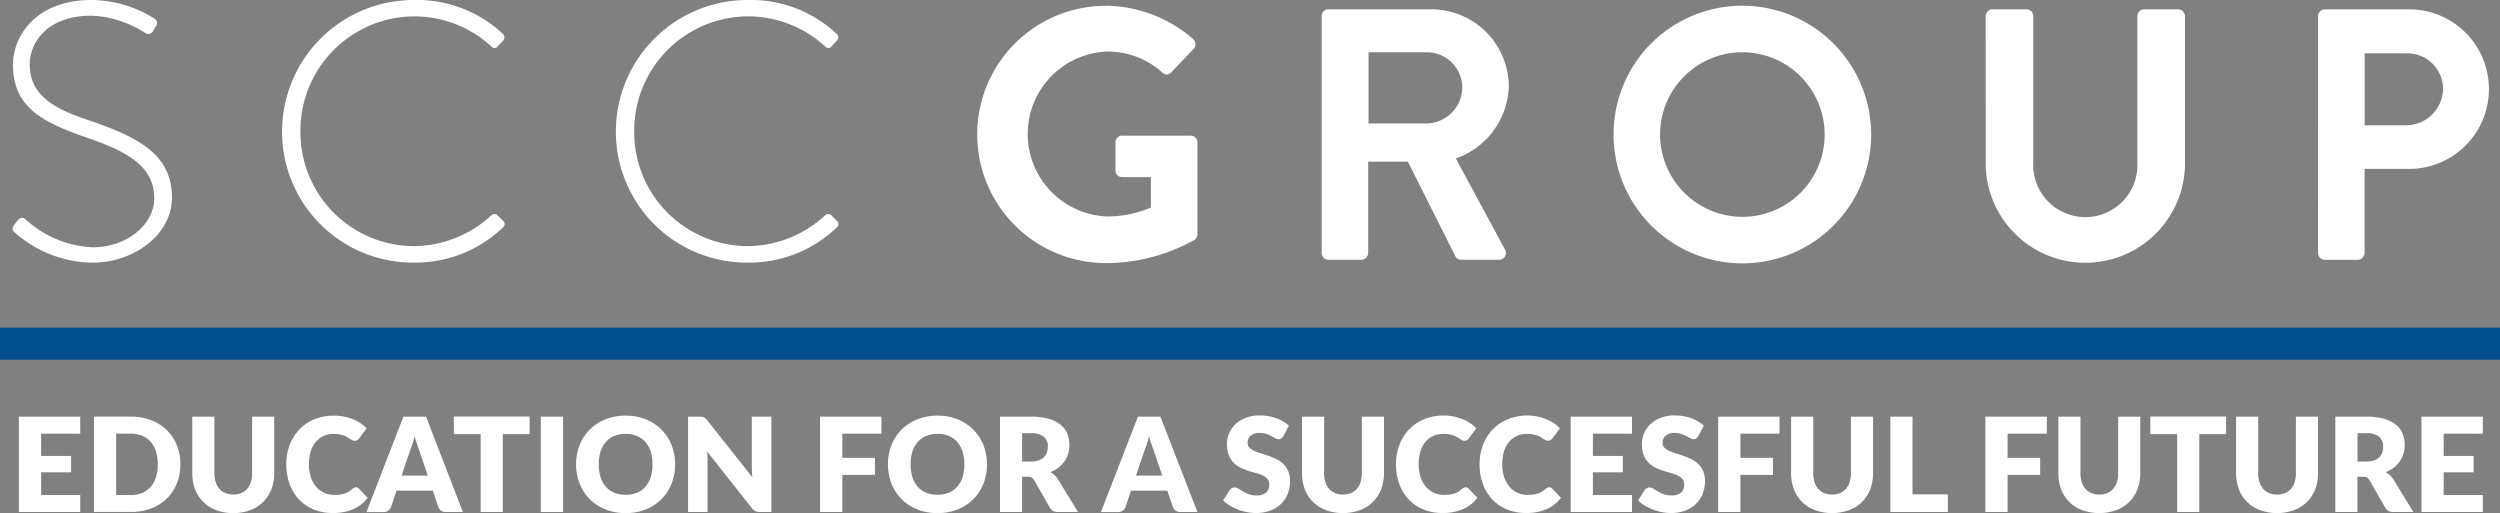 <?xml version="1.0" encoding="UTF-8"?>
<svg xmlns="http://www.w3.org/2000/svg" width="141.899" height="29.123" viewBox="0 0 141.899 29.123">
  <rect x="0" y="0" width="141.899" height="29.123" fill="#808080" stroke="none"/>
  <g id="Group_17" data-name="Group 17" transform="translate(313.267 -9499.766)">
    <path id="Path_36" data-name="Path 36" d="M-171.368,9618.408h-141.9v-1.821h141.9v1.821Z" transform="translate(0 -98.222)" fill="#004f8a"></path>
    <g id="Group_20" data-name="Group 20" transform="translate(-312.555 9499.766)">
      <g id="Group_17-2" data-name="Group 17" transform="translate(54.764 0.326)">
        <path id="Path_37" data-name="Path 37" d="M42.472,9501.811a7.678,7.678,0,0,1,4.955,1.889.393.393,0,0,1,.02.568l-1.259,1.321a.347.347,0,0,1-.528,0,4.6,4.6,0,0,0-3.067-1.179,4.683,4.683,0,0,0,.02,9.363,6.361,6.361,0,0,0,2.417-.508v-1.727H43.406a.37.37,0,0,1-.386-.366v-1.6a.374.374,0,0,1,.386-.388h3.9a.383.383,0,0,1,.366.388v5.2a.39.39,0,0,1-.163.324,10.261,10.261,0,0,1-5.037,1.32,7.3,7.3,0,0,1,0-14.6Z" transform="translate(-35.181 -9501.811)" fill="#fff"></path>
        <path id="Path_38" data-name="Path 38" d="M157.9,9503.473a.385.385,0,0,1,.386-.386h5.808a4.4,4.4,0,0,1,4.427,4.366,4.483,4.483,0,0,1-3.006,4.1l2.782,5.158a.384.384,0,0,1-.345.589h-2.132a.35.35,0,0,1-.325-.182l-2.7-5.382h-2.254v5.178a.4.4,0,0,1-.386.386h-1.869a.385.385,0,0,1-.386-.386Zm5.971,6.093a2.069,2.069,0,0,0,2.011-2.072,2.02,2.02,0,0,0-2.011-1.97h-3.31v4.042Z" transform="translate(-138.358 -9502.884)" fill="#fff"></path>
        <path id="Path_39" data-name="Path 39" d="M269.273,9501.811a7.311,7.311,0,1,1-7.291,7.333A7.3,7.3,0,0,1,269.273,9501.811Zm0,11.982a4.671,4.671,0,1,0-4.651-4.649A4.68,4.68,0,0,0,269.273,9513.793Z" transform="translate(-225.873 -9501.811)" fill="#fff"></path>
        <path id="Path_40" data-name="Path 40" d="M394.645,9503.473a.4.4,0,0,1,.386-.386h1.929a.385.385,0,0,1,.386.386v8.307a2.958,2.958,0,1,0,5.91.021v-8.327a.385.385,0,0,1,.386-.386h1.93a.4.4,0,0,1,.386.386v8.448a5.657,5.657,0,0,1-11.312,0Z" transform="translate(-337.415 -9502.884)" fill="#fff"></path>
        <path id="Path_41" data-name="Path 41" d="M513.149,9503.473a.385.385,0,0,1,.386-.386h4.773a4.528,4.528,0,1,1,.02,9.057h-2.539v4.773a.4.4,0,0,1-.386.386h-1.869a.385.385,0,0,1-.386-.386Zm5,6.194a2.094,2.094,0,0,0,2.092-2.112,2.027,2.027,0,0,0-2.092-1.971h-2.356v4.083Z" transform="translate(-437.051 -9502.884)" fill="#fff"></path>
      </g>
      <g id="Group_18" data-name="Group 18" transform="translate(0 0)">
        <path id="Path_42" data-name="Path 42" d="M-308.7,9512.542l.186-.249c.145-.167.29-.229.455-.083a6.023,6.023,0,0,0,3.83,1.594c1.884,0,3.479-1.262,3.479-2.774,0-1.843-1.511-2.672-4.017-3.519-2.4-.85-4-1.7-4-4.08,0-1.554,1.242-3.664,4.472-3.664a6.8,6.8,0,0,1,3.561,1.056.3.3,0,0,1,.083.435,1.983,1.983,0,0,0-.166.268.3.3,0,0,1-.456.105,6.058,6.058,0,0,0-3.044-.975c-2.547,0-3.5,1.575-3.5,2.755,0,1.76,1.346,2.526,3.437,3.21,2.837.973,4.638,1.966,4.638,4.368,0,2.07-2.133,3.686-4.514,3.686a6.74,6.74,0,0,1-4.39-1.7C-308.767,9512.873-308.871,9512.769-308.7,9512.542Z" transform="translate(308.791 -9499.767)" fill="#fff"></path>
        <path id="Path_43" data-name="Path 43" d="M-205.166,9499.767a7.093,7.093,0,0,1,5.031,1.925.263.263,0,0,1,.021.372l-.331.353c-.124.125-.228.1-.352-.021a6.473,6.473,0,0,0-4.369-1.7,6.486,6.486,0,0,0-6.46,6.542,6.464,6.464,0,0,0,6.46,6.5A6.57,6.57,0,0,0-200.8,9512a.26.26,0,0,1,.331-.043l.352.353a.238.238,0,0,1,0,.352,7.153,7.153,0,0,1-5.052,2.009,7.428,7.428,0,0,1-7.5-7.434A7.475,7.475,0,0,1-205.166,9499.767Z" transform="translate(227.966 -9499.767)" fill="#fff"></path>
      </g>
      <g id="Group_19" data-name="Group 19" transform="translate(34.251 0)">
        <path id="Path_44" data-name="Path 44" d="M-86.167,9499.767a7.093,7.093,0,0,1,5.031,1.925.263.263,0,0,1,.021.372l-.331.353c-.124.125-.228.1-.352-.021a6.472,6.472,0,0,0-4.369-1.7,6.486,6.486,0,0,0-6.46,6.542,6.465,6.465,0,0,0,6.46,6.5A6.569,6.569,0,0,0-81.8,9512a.26.26,0,0,1,.331-.043l.352.353a.238.238,0,0,1,0,.352,7.152,7.152,0,0,1-5.052,2.009,7.428,7.428,0,0,1-7.5-7.434A7.475,7.475,0,0,1-86.167,9499.767Z" transform="translate(93.662 -9499.767)" fill="#fff"></path>
      </g>
    </g>
    <g id="Group_21" data-name="Group 21" transform="translate(-312.196 9523.355)">
      <path id="Path_45" data-name="Path 45" d="M-305.273,9649.273v1.263h1.7v.93h-1.7v1.288h2.221v.965h-3.484v-5.412h3.484v.967Z" transform="translate(306.536 -9648.246)" fill="#fff"></path>
      <path id="Path_46" data-name="Path 46" d="M-274.885,9651.013a2.816,2.816,0,0,1-.2,1.08,2.523,2.523,0,0,1-.57.859,2.568,2.568,0,0,1-.886.563,3.12,3.12,0,0,1-1.15.2h-2.1v-5.412h2.1a3.1,3.1,0,0,1,1.15.205,2.614,2.614,0,0,1,.886.564,2.511,2.511,0,0,1,.57.856A2.82,2.82,0,0,1-274.885,9651.013Zm-1.285,0a2.351,2.351,0,0,0-.1-.726,1.543,1.543,0,0,0-.3-.549,1.3,1.3,0,0,0-.477-.346,1.629,1.629,0,0,0-.643-.119h-.84v3.48h.84a1.629,1.629,0,0,0,.643-.12,1.313,1.313,0,0,0,.477-.347,1.547,1.547,0,0,0,.3-.548A2.362,2.362,0,0,0-276.17,9651.013Z" transform="translate(284.053 -9648.246)" fill="#fff"></path>
      <path id="Path_47" data-name="Path 47" d="M-242.379,9652.727a1.138,1.138,0,0,0,.451-.083.93.93,0,0,0,.336-.24,1.029,1.029,0,0,0,.21-.38,1.66,1.66,0,0,0,.072-.512v-3.205h1.256v3.205a2.513,2.513,0,0,1-.161.916,2.03,2.03,0,0,1-.463.715,2.037,2.037,0,0,1-.732.468,2.645,2.645,0,0,1-.97.169,2.655,2.655,0,0,1-.973-.169,2.036,2.036,0,0,1-.732-.468,2.008,2.008,0,0,1-.461-.715,2.536,2.536,0,0,1-.16-.916v-3.205h1.256v3.2a1.659,1.659,0,0,0,.072.511,1.092,1.092,0,0,0,.21.384.932.932,0,0,0,.336.24A1.138,1.138,0,0,0-242.379,9652.727Z" transform="translate(254.548 -9648.246)" fill="#fff"></path>
      <path id="Path_48" data-name="Path 48" d="M-207.273,9652a.263.263,0,0,1,.089.018.25.25,0,0,1,.086.058l.5.523a2.06,2.06,0,0,1-.819.645,2.856,2.856,0,0,1-1.165.217,2.762,2.762,0,0,1-1.105-.21,2.387,2.387,0,0,1-.828-.578,2.559,2.559,0,0,1-.522-.877,3.241,3.241,0,0,1-.182-1.1,3.06,3.06,0,0,1,.2-1.114,2.59,2.59,0,0,1,.553-.874,2.514,2.514,0,0,1,.854-.572,2.886,2.886,0,0,1,1.1-.2,2.908,2.908,0,0,1,.574.054,2.877,2.877,0,0,1,.5.149,2.328,2.328,0,0,1,.431.228,2.287,2.287,0,0,1,.349.29l-.424.569a.556.556,0,0,1-.1.095.252.252,0,0,1-.156.041.269.269,0,0,1-.126-.029c-.04-.021-.082-.043-.126-.071l-.147-.093a1.138,1.138,0,0,0-.189-.094,1.776,1.776,0,0,0-.256-.072,1.775,1.775,0,0,0-.344-.029,1.378,1.378,0,0,0-.57.114,1.255,1.255,0,0,0-.446.336,1.562,1.562,0,0,0-.29.543,2.424,2.424,0,0,0-.1.734,2.224,2.224,0,0,0,.113.739,1.621,1.621,0,0,0,.308.544,1.324,1.324,0,0,0,.455.336,1.338,1.338,0,0,0,.557.115,2.763,2.763,0,0,0,.312-.017,1.436,1.436,0,0,0,.264-.055,1.165,1.165,0,0,0,.23-.1,1.531,1.531,0,0,0,.219-.165.4.4,0,0,1,.1-.062A.261.261,0,0,1-207.273,9652Z" transform="translate(226.397 -9647.933)" fill="#fff"></path>
      <path id="Path_49" data-name="Path 49" d="M-177.164,9653.719h-.973a.419.419,0,0,1-.264-.076.487.487,0,0,1-.152-.193l-.319-.944h-2.058l-.319.944a.449.449,0,0,1-.147.187.4.4,0,0,1-.262.083h-.981l2.1-5.412h1.285Zm-1.995-2.068-.5-1.482c-.037-.094-.077-.2-.119-.332s-.084-.267-.126-.416c-.037.153-.077.294-.119.421s-.082.241-.119.333l-.5,1.477Z" transform="translate(202.366 -9648.246)" fill="#fff"></path>
      <path id="Path_50" data-name="Path 50" d="M-147.165,9649.3h-1.523v4.417h-1.256V9649.3h-1.523v-1h4.3Z" transform="translate(176.156 -9648.246)" fill="#fff"></path>
      <path id="Path_51" data-name="Path 51" d="M-119.195,9653.719h-1.263v-5.412h1.263Z" transform="translate(150.084 -9648.246)" fill="#fff"></path>
      <path id="Path_52" data-name="Path 52" d="M-102.281,9650.7a2.906,2.906,0,0,1-.2,1.092,2.635,2.635,0,0,1-.57.879,2.619,2.619,0,0,1-.886.585,3.023,3.023,0,0,1-1.15.211,3.037,3.037,0,0,1-1.152-.211,2.633,2.633,0,0,1-.89-.585,2.62,2.62,0,0,1-.572-.879,2.906,2.906,0,0,1-.2-1.092,2.914,2.914,0,0,1,.2-1.093,2.612,2.612,0,0,1,.572-.877,2.627,2.627,0,0,1,.89-.582,3.037,3.037,0,0,1,1.152-.213,3.023,3.023,0,0,1,1.15.213,2.68,2.68,0,0,1,.886.586,2.617,2.617,0,0,1,.57.877A2.9,2.9,0,0,1-102.281,9650.7Zm-1.285,0a2.337,2.337,0,0,0-.1-.723,1.52,1.52,0,0,0-.3-.544,1.269,1.269,0,0,0-.477-.342,1.646,1.646,0,0,0-.643-.119,1.669,1.669,0,0,0-.648.119,1.263,1.263,0,0,0-.479.342,1.523,1.523,0,0,0-.3.544,2.342,2.342,0,0,0-.1.723,2.352,2.352,0,0,0,.1.726,1.531,1.531,0,0,0,.3.544,1.259,1.259,0,0,0,.479.34,1.669,1.669,0,0,0,.648.117,1.646,1.646,0,0,0,.643-.117,1.264,1.264,0,0,0,.477-.34,1.529,1.529,0,0,0,.3-.544A2.348,2.348,0,0,0-103.566,9650.7Z" transform="translate(139.529 -9647.933)" fill="#fff"></path>
      <path id="Path_53" data-name="Path 53" d="M-63.211,9648.307v5.412h-.654a.565.565,0,0,1-.243-.046.592.592,0,0,1-.2-.161l-2.552-3.229c.01.1.017.189.02.28s.006.175.006.254v2.9h-1.107v-5.412h.661a.918.918,0,0,1,.137.008.382.382,0,0,1,.1.026.417.417,0,0,1,.085.059.893.893,0,0,1,.093.1l2.574,3.249c-.012-.1-.021-.206-.026-.3s-.007-.19-.007-.278v-2.863Z" transform="translate(105.924 -9648.246)" fill="#fff"></path>
      <path id="Path_54" data-name="Path 54" d="M-19.635,9649.273v1.37h1.85v.97h-1.85v2.105H-20.9v-5.412h3.485v.967Z" transform="translate(66.375 -9648.246)" fill="#fff"></path>
      <path id="Path_55" data-name="Path 55" d="M8.9,9650.7a2.906,2.906,0,0,1-.2,1.092,2.58,2.58,0,0,1-1.456,1.464,3.022,3.022,0,0,1-1.15.211,3.037,3.037,0,0,1-1.152-.211,2.582,2.582,0,0,1-1.462-1.464,3.049,3.049,0,0,1,0-2.185,2.57,2.57,0,0,1,1.462-1.459,3.037,3.037,0,0,1,1.152-.213,3.023,3.023,0,0,1,1.15.213,2.68,2.68,0,0,1,.886.586,2.617,2.617,0,0,1,.57.877A2.9,2.9,0,0,1,8.9,9650.7Zm-1.285,0a2.341,2.341,0,0,0-.1-.723,1.525,1.525,0,0,0-.3-.544,1.268,1.268,0,0,0-.477-.342,1.645,1.645,0,0,0-.643-.119,1.67,1.67,0,0,0-.648.119,1.267,1.267,0,0,0-.479.342,1.522,1.522,0,0,0-.3.544,2.574,2.574,0,0,0,0,1.448,1.531,1.531,0,0,0,.3.544,1.262,1.262,0,0,0,.479.34,1.67,1.67,0,0,0,.648.117,1.645,1.645,0,0,0,.643-.117,1.263,1.263,0,0,0,.477-.34,1.533,1.533,0,0,0,.3-.544A2.352,2.352,0,0,0,7.615,9650.7Z" transform="translate(46.049 -9647.933)" fill="#fff"></path>
      <path id="Path_56" data-name="Path 56" d="M47.673,9653.719H46.536a.483.483,0,0,1-.453-.237l-.9-1.571a.42.42,0,0,0-.141-.146.427.427,0,0,0-.223-.047H44.5v2H43.245v-5.412h1.761a3.629,3.629,0,0,1,1,.121,1.86,1.86,0,0,1,.676.336,1.258,1.258,0,0,1,.381.51,1.679,1.679,0,0,1,.119.639,1.715,1.715,0,0,1-.071.5,1.546,1.546,0,0,1-.208.434,1.615,1.615,0,0,1-.34.354,1.815,1.815,0,0,1-.466.256,1.117,1.117,0,0,1,.23.158,1.076,1.076,0,0,1,.193.224Zm-2.667-2.866a1.327,1.327,0,0,0,.436-.064.819.819,0,0,0,.3-.182.692.692,0,0,0,.167-.268,1.051,1.051,0,0,0,.052-.333.7.7,0,0,0-.232-.56,1.086,1.086,0,0,0-.719-.2H44.5v1.606Z" transform="translate(12.444 -9648.246)" fill="#fff"></path>
      <path id="Path_57" data-name="Path 57" d="M84.7,9653.719h-.973a.419.419,0,0,1-.264-.076.485.485,0,0,1-.152-.193l-.32-.944H80.932l-.319.944a.448.448,0,0,1-.147.187.4.4,0,0,1-.262.083h-.981l2.1-5.412H82.6ZM82.7,9651.65l-.5-1.482c-.037-.094-.077-.2-.119-.332s-.084-.267-.126-.416c-.037.153-.077.294-.119.421s-.082.241-.119.333l-.5,1.477Z" transform="translate(-17.806 -9648.246)" fill="#fff"></path>
      <path id="Path_58" data-name="Path 58" d="M126.265,9649.093a.476.476,0,0,1-.117.134.258.258,0,0,1-.158.045.4.4,0,0,1-.184-.055l-.223-.121a1.755,1.755,0,0,0-.284-.12,1.156,1.156,0,0,0-.364-.056.787.787,0,0,0-.526.151.514.514,0,0,0-.173.408.373.373,0,0,0,.1.271.885.885,0,0,0,.273.186,2.9,2.9,0,0,0,.386.144q.217.064.444.145a3.827,3.827,0,0,1,.444.188,1.422,1.422,0,0,1,.386.273,1.3,1.3,0,0,1,.273.406,1.453,1.453,0,0,1,.1.579,1.891,1.891,0,0,1-.13.7,1.641,1.641,0,0,1-.377.569,1.751,1.751,0,0,1-.609.384,2.282,2.282,0,0,1-.823.138,2.6,2.6,0,0,1-.515-.052,3.072,3.072,0,0,1-.507-.146,2.948,2.948,0,0,1-.461-.226,1.967,1.967,0,0,1-.375-.29l.372-.587a.382.382,0,0,1,.117-.106.314.314,0,0,1,.158-.041.416.416,0,0,1,.225.07c.075.047.161.1.256.155a2.19,2.19,0,0,0,.329.156,1.259,1.259,0,0,0,.438.07.833.833,0,0,0,.531-.15.57.57,0,0,0,.189-.478.449.449,0,0,0-.1-.308.815.815,0,0,0-.273-.2,2.389,2.389,0,0,0-.384-.137c-.144-.04-.291-.084-.442-.133a3.467,3.467,0,0,1-.442-.177,1.454,1.454,0,0,1-.384-.279,1.306,1.306,0,0,1-.273-.433,1.7,1.7,0,0,1-.1-.636,1.51,1.51,0,0,1,.123-.594,1.541,1.541,0,0,1,.36-.518,1.773,1.773,0,0,1,.583-.361,2.144,2.144,0,0,1,.791-.137,2.73,2.73,0,0,1,.485.04,2.462,2.462,0,0,1,.843.3,1.783,1.783,0,0,1,.329.24Z" transform="translate(-54.491 -9647.933)" fill="#fff"></path>
      <path id="Path_59" data-name="Path 59" d="M153.25,9652.727a1.139,1.139,0,0,0,.451-.083.933.933,0,0,0,.336-.24,1.03,1.03,0,0,0,.21-.38,1.662,1.662,0,0,0,.072-.512v-3.205h1.256v3.205a2.509,2.509,0,0,1-.162.916,2.025,2.025,0,0,1-1.194,1.183,2.877,2.877,0,0,1-1.943,0,2.035,2.035,0,0,1-.732-.468,2.006,2.006,0,0,1-.461-.715,2.536,2.536,0,0,1-.16-.916v-3.205h1.256v3.2a1.66,1.66,0,0,0,.072.511,1.09,1.09,0,0,0,.21.384.93.93,0,0,0,.336.24A1.138,1.138,0,0,0,153.25,9652.727Z" transform="translate(-78.092 -9648.246)" fill="#fff"></path>
      <path id="Path_60" data-name="Path 60" d="M188.356,9652a.262.262,0,0,1,.089.018.248.248,0,0,1,.085.058l.5.523a2.061,2.061,0,0,1-.819.645,2.857,2.857,0,0,1-1.165.217,2.762,2.762,0,0,1-1.105-.21,2.388,2.388,0,0,1-.829-.578,2.561,2.561,0,0,1-.522-.877,3.237,3.237,0,0,1-.182-1.1,3.064,3.064,0,0,1,.2-1.114,2.593,2.593,0,0,1,.554-.874,2.514,2.514,0,0,1,.854-.572,2.941,2.941,0,0,1,2.173,0,2.335,2.335,0,0,1,.431.228,2.278,2.278,0,0,1,.349.29l-.423.569a.547.547,0,0,1-.1.095.252.252,0,0,1-.156.041.27.27,0,0,1-.126-.029c-.04-.021-.082-.043-.126-.071l-.147-.093a1.127,1.127,0,0,0-.189-.094,1.613,1.613,0,0,0-.6-.1,1.377,1.377,0,0,0-.57.114,1.256,1.256,0,0,0-.446.336,1.563,1.563,0,0,0-.29.543,2.429,2.429,0,0,0-.1.734,2.224,2.224,0,0,0,.113.739,1.617,1.617,0,0,0,.308.544,1.323,1.323,0,0,0,.455.336,1.339,1.339,0,0,0,.557.115,2.759,2.759,0,0,0,.312-.017,1.437,1.437,0,0,0,.264-.055,1.172,1.172,0,0,0,.23-.1,1.52,1.52,0,0,0,.219-.165.408.408,0,0,1,.1-.062A.26.26,0,0,1,188.356,9652Z" transform="translate(-106.244 -9647.933)" fill="#fff"></path>
      <path id="Path_61" data-name="Path 61" d="M218.151,9652a.263.263,0,0,1,.089.018.248.248,0,0,1,.085.058l.5.523a2.061,2.061,0,0,1-.819.645,2.856,2.856,0,0,1-1.165.217,2.762,2.762,0,0,1-1.105-.21,2.388,2.388,0,0,1-.828-.578,2.558,2.558,0,0,1-.522-.877,3.238,3.238,0,0,1-.182-1.1,3.06,3.06,0,0,1,.2-1.114,2.59,2.59,0,0,1,.553-.874,2.516,2.516,0,0,1,.854-.572,2.942,2.942,0,0,1,2.173,0,2.335,2.335,0,0,1,.431.228,2.266,2.266,0,0,1,.349.29l-.423.569a.558.558,0,0,1-.1.095.253.253,0,0,1-.156.041.269.269,0,0,1-.126-.029c-.04-.021-.082-.043-.126-.071l-.147-.093a1.131,1.131,0,0,0-.189-.094,1.613,1.613,0,0,0-.6-.1,1.378,1.378,0,0,0-.57.114,1.254,1.254,0,0,0-.446.336,1.562,1.562,0,0,0-.29.543,2.425,2.425,0,0,0-.1.734,2.225,2.225,0,0,0,.113.739,1.618,1.618,0,0,0,.308.544,1.323,1.323,0,0,0,.455.336,1.338,1.338,0,0,0,.557.115,2.762,2.762,0,0,0,.312-.017,1.435,1.435,0,0,0,.264-.055,1.17,1.17,0,0,0,.23-.1,1.532,1.532,0,0,0,.219-.165.406.406,0,0,1,.1-.062A.261.261,0,0,1,218.151,9652Z" transform="translate(-131.295 -9647.933)" fill="#fff"></path>
      <path id="Path_62" data-name="Path 62" d="M247.944,9649.273v1.263h1.7v.93h-1.7v1.288h2.221v.965h-3.484v-5.412h3.484v.967Z" transform="translate(-158.603 -9648.246)" fill="#fff"></path>
      <path id="Path_63" data-name="Path 63" d="M274.194,9649.093a.476.476,0,0,1-.117.134.259.259,0,0,1-.158.045.4.4,0,0,1-.184-.055l-.223-.121a1.747,1.747,0,0,0-.284-.12,1.157,1.157,0,0,0-.364-.056.787.787,0,0,0-.526.151.514.514,0,0,0-.173.408.374.374,0,0,0,.1.271.885.885,0,0,0,.273.186,2.91,2.91,0,0,0,.386.144q.217.064.444.145a3.8,3.8,0,0,1,.444.188,1.424,1.424,0,0,1,.386.273,1.3,1.3,0,0,1,.273.406,1.455,1.455,0,0,1,.1.579,1.891,1.891,0,0,1-.13.7,1.641,1.641,0,0,1-.377.569,1.751,1.751,0,0,1-.609.384,2.283,2.283,0,0,1-.823.138,2.6,2.6,0,0,1-.515-.052,3.06,3.06,0,0,1-.507-.146,2.953,2.953,0,0,1-.461-.226,1.971,1.971,0,0,1-.375-.29l.372-.587a.384.384,0,0,1,.117-.106.316.316,0,0,1,.158-.041.416.416,0,0,1,.225.07c.075.047.161.1.256.155a2.182,2.182,0,0,0,.329.156,1.258,1.258,0,0,0,.438.07.832.832,0,0,0,.531-.15.57.57,0,0,0,.189-.478.449.449,0,0,0-.1-.308.817.817,0,0,0-.273-.2,2.39,2.39,0,0,0-.384-.137c-.144-.04-.291-.084-.442-.133a3.47,3.47,0,0,1-.442-.177,1.454,1.454,0,0,1-.384-.279,1.306,1.306,0,0,1-.273-.433,1.693,1.693,0,0,1-.1-.636,1.51,1.51,0,0,1,.123-.594,1.538,1.538,0,0,1,.36-.518,1.772,1.772,0,0,1,.583-.361,2.145,2.145,0,0,1,.791-.137,2.732,2.732,0,0,1,.485.04,2.459,2.459,0,0,1,.843.3,1.773,1.773,0,0,1,.329.24Z" transform="translate(-178.868 -9647.933)" fill="#fff"></path>
      <path id="Path_64" data-name="Path 64" d="M300.536,9649.273v1.37h1.85v.97h-1.85v2.105h-1.263v-5.412h3.484v.967Z" transform="translate(-202.822 -9648.246)" fill="#fff"></path>
      <path id="Path_65" data-name="Path 65" d="M327.614,9652.727a1.138,1.138,0,0,0,.451-.083.932.932,0,0,0,.336-.24,1.03,1.03,0,0,0,.21-.38,1.661,1.661,0,0,0,.072-.512v-3.205h1.256v3.205a2.514,2.514,0,0,1-.162.916,2.027,2.027,0,0,1-1.194,1.183,2.877,2.877,0,0,1-1.943,0,2.036,2.036,0,0,1-.732-.468,2.007,2.007,0,0,1-.461-.715,2.537,2.537,0,0,1-.16-.916v-3.205h1.256v3.2a1.658,1.658,0,0,0,.072.511,1.087,1.087,0,0,0,.21.384.931.931,0,0,0,.336.24A1.138,1.138,0,0,0,327.614,9652.727Z" transform="translate(-224.696 -9648.246)" fill="#fff"></path>
      <path id="Path_66" data-name="Path 66" d="M363.923,9652.717v1h-3.262v-5.412h1.256v4.41Z" transform="translate(-254.436 -9648.246)" fill="#fff"></path>
      <path id="Path_67" data-name="Path 67" d="M395.8,9649.273v1.37h1.85v.97H395.8v2.105H394.54v-5.412h3.484v.967Z" transform="translate(-282.921 -9648.246)" fill="#fff"></path>
      <path id="Path_68" data-name="Path 68" d="M422.881,9652.727a1.138,1.138,0,0,0,.451-.083.932.932,0,0,0,.336-.24,1.03,1.03,0,0,0,.21-.38,1.662,1.662,0,0,0,.072-.512v-3.205h1.256v3.205a2.51,2.51,0,0,1-.162.916,2.027,2.027,0,0,1-1.194,1.183,2.877,2.877,0,0,1-1.943,0,2.035,2.035,0,0,1-.732-.468,2.006,2.006,0,0,1-.461-.715,2.537,2.537,0,0,1-.16-.916v-3.205h1.256v3.2a1.658,1.658,0,0,0,.072.511,1.09,1.09,0,0,0,.21.384.93.93,0,0,0,.336.24A1.137,1.137,0,0,0,422.881,9652.727Z" transform="translate(-304.795 -9648.246)" fill="#fff"></path>
      <path id="Path_69" data-name="Path 69" d="M457.641,9649.3h-1.523v4.417h-1.256V9649.3h-1.523v-1h4.3Z" transform="translate(-332.359 -9648.246)" fill="#fff"></path>
      <path id="Path_70" data-name="Path 70" d="M486.253,9652.727a1.139,1.139,0,0,0,.451-.083.931.931,0,0,0,.336-.24,1.031,1.031,0,0,0,.21-.38,1.66,1.66,0,0,0,.072-.512v-3.205h1.256v3.205a2.51,2.51,0,0,1-.162.916,2.026,2.026,0,0,1-1.194,1.183,2.877,2.877,0,0,1-1.943,0,2.036,2.036,0,0,1-.732-.468,2.006,2.006,0,0,1-.461-.715,2.536,2.536,0,0,1-.16-.916v-3.205h1.256v3.2a1.66,1.66,0,0,0,.072.511,1.09,1.09,0,0,0,.21.384.931.931,0,0,0,.336.24A1.138,1.138,0,0,0,486.253,9652.727Z" transform="translate(-358.078 -9648.246)" fill="#fff"></path>
      <path id="Path_71" data-name="Path 71" d="M523.728,9653.719h-1.137a.483.483,0,0,1-.453-.237l-.9-1.571a.42.42,0,0,0-.141-.146.427.427,0,0,0-.223-.047h-.32v2H519.3v-5.412h1.761a3.629,3.629,0,0,1,1,.121,1.861,1.861,0,0,1,.676.336,1.257,1.257,0,0,1,.381.51,1.68,1.68,0,0,1,.119.639,1.716,1.716,0,0,1-.07.5,1.547,1.547,0,0,1-.208.434,1.616,1.616,0,0,1-.34.354,1.816,1.816,0,0,1-.466.256,1.122,1.122,0,0,1,.23.158,1.074,1.074,0,0,1,.193.224Zm-2.667-2.866a1.327,1.327,0,0,0,.436-.064.818.818,0,0,0,.3-.182.693.693,0,0,0,.167-.268,1.051,1.051,0,0,0,.052-.333.7.7,0,0,0-.232-.56,1.086,1.086,0,0,0-.719-.2h-.505v1.606Z" transform="translate(-387.818 -9648.246)" fill="#fff"></path>
      <path id="Path_72" data-name="Path 72" d="M551.245,9649.273v1.263h1.7v.93h-1.7v1.288h2.222v.965h-3.485v-5.412h3.485v.967Z" transform="translate(-413.615 -9648.246)" fill="#fff"></path>
    </g>
  </g>
</svg>
